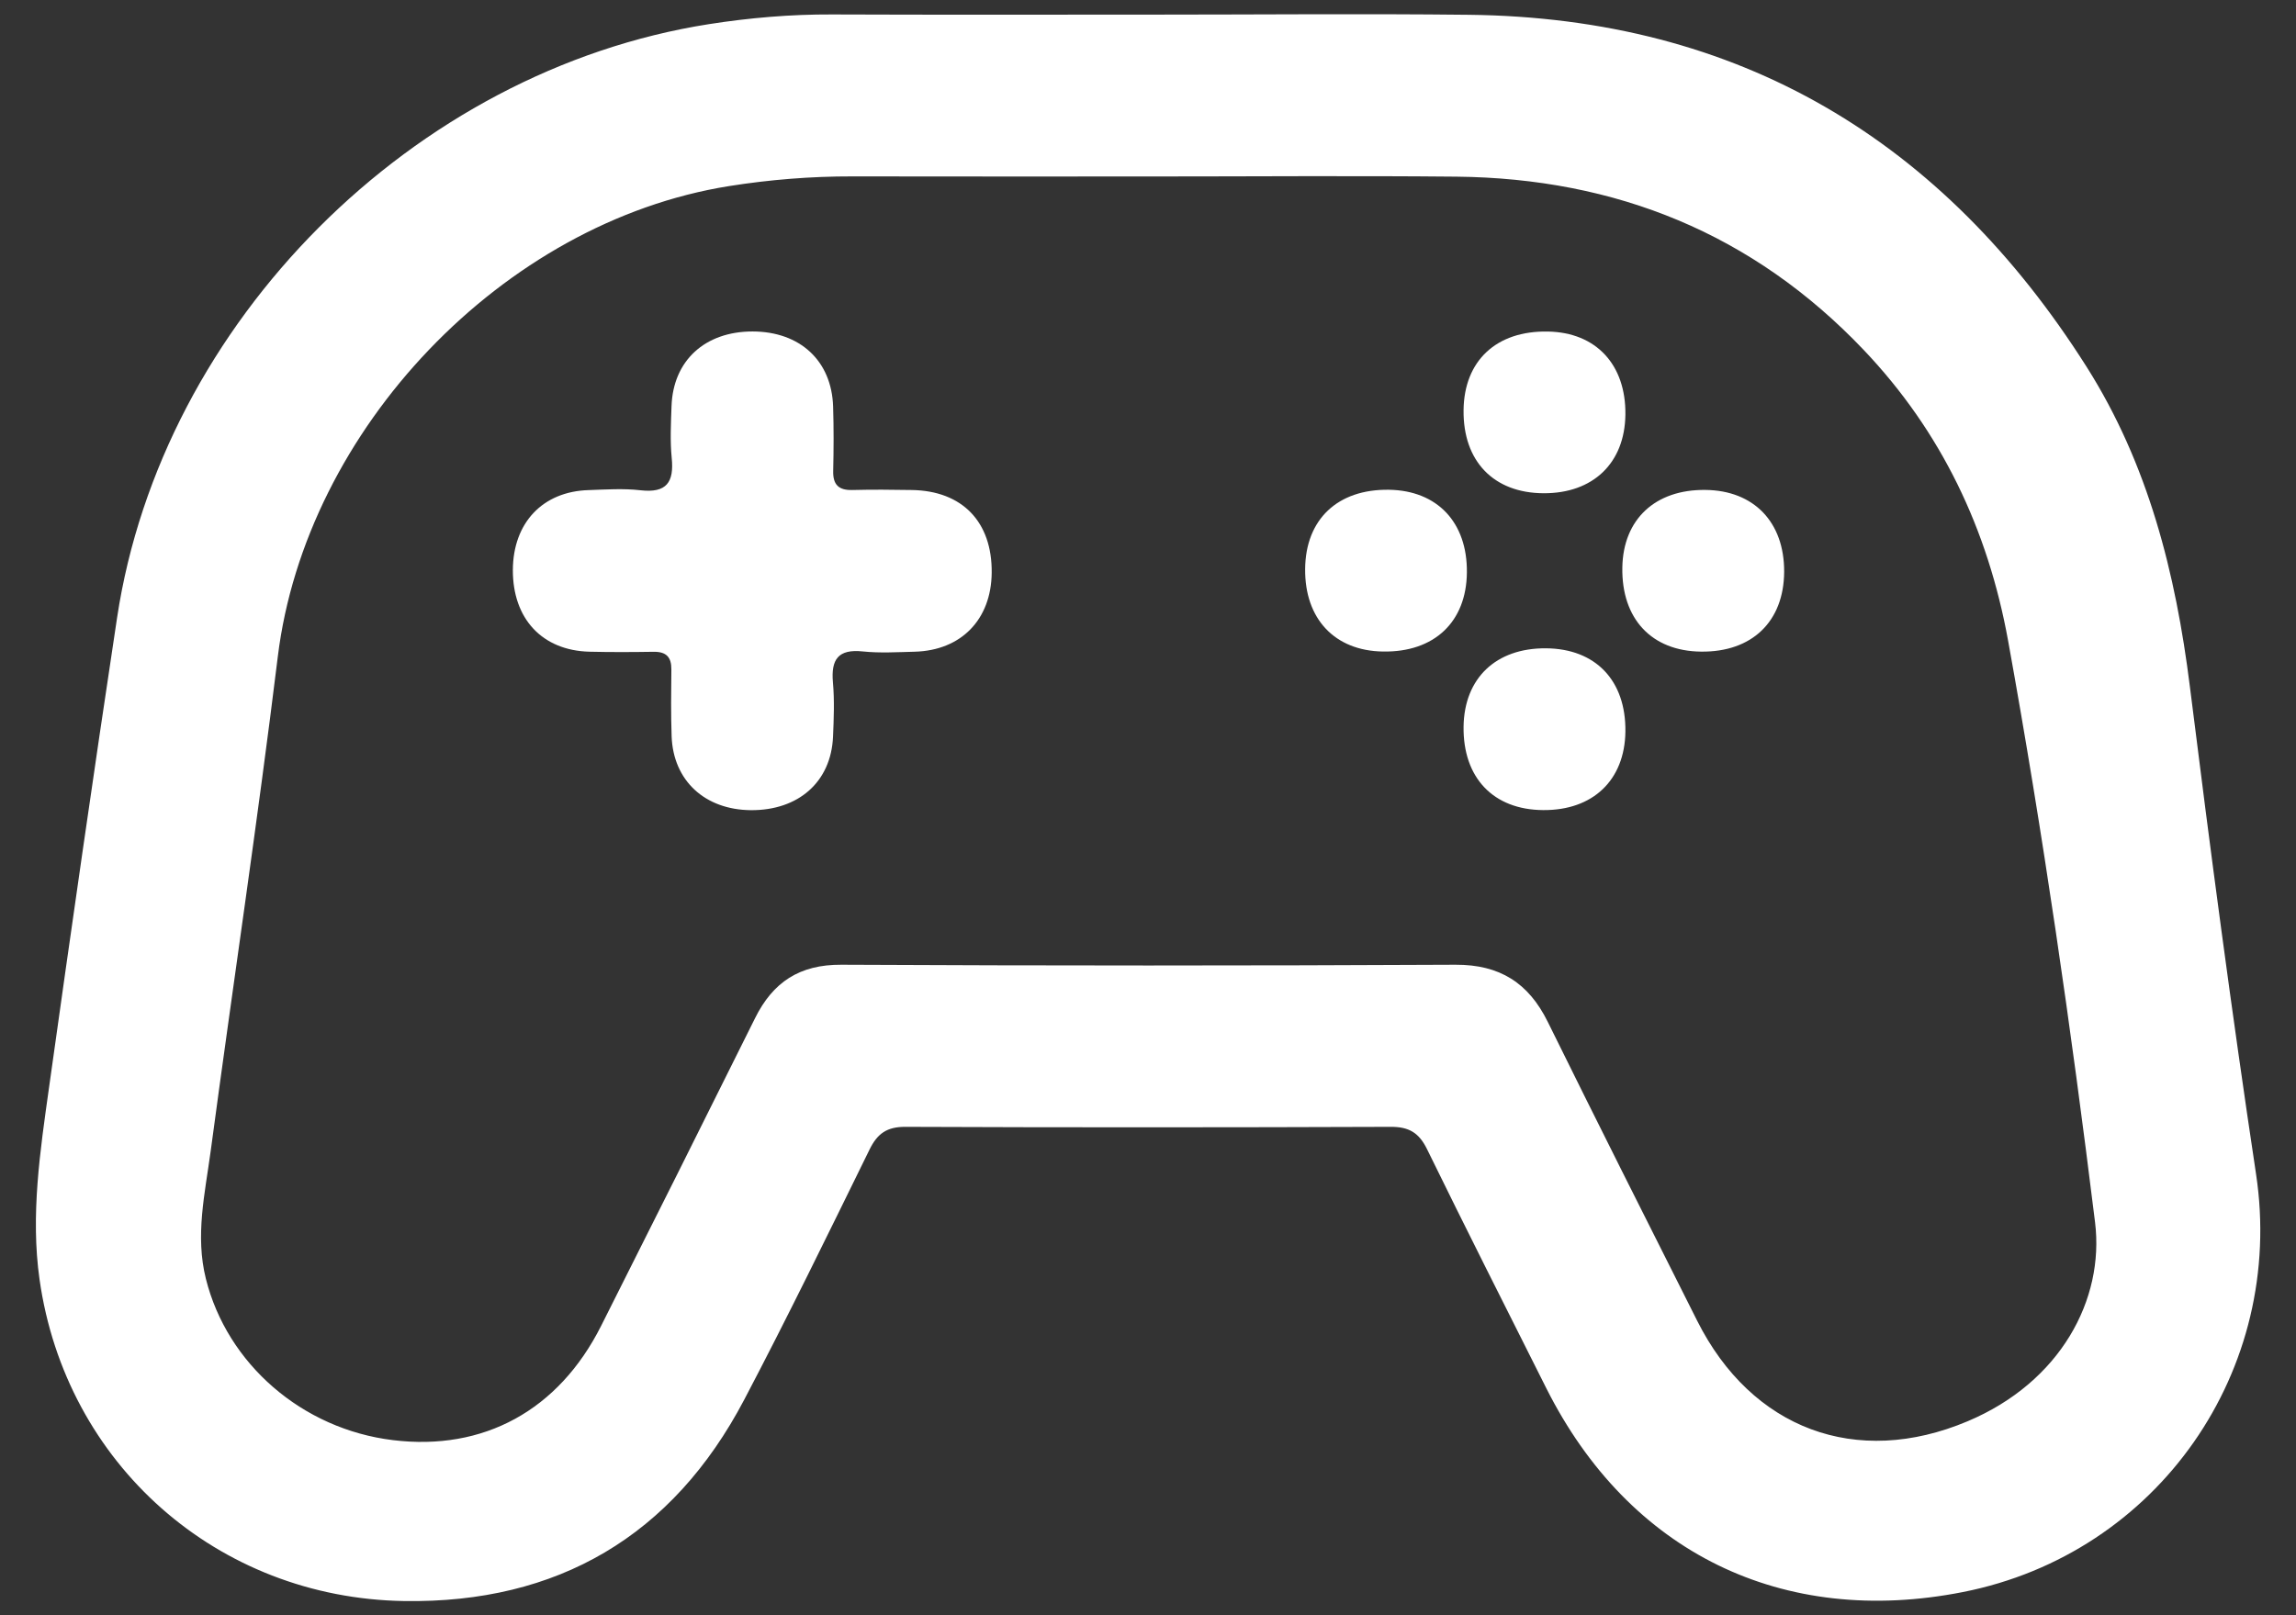 <svg width="27" height="19" viewBox="0 0 27 19" fill="none" xmlns="http://www.w3.org/2000/svg">
<rect x="0" y="0" width="27" height="19" fill="#333333" stroke="none"/>
<path d="M13.54 0.172C14.783 0.172 16.025 0.16 17.268 0.174C20.455 0.208 22.85 1.652 24.537 4.314C25.262 5.459 25.585 6.74 25.752 8.076C25.991 9.99 26.243 11.903 26.53 13.809C26.878 16.113 25.382 18.274 23.084 18.727C20.961 19.146 19.156 18.263 18.184 16.33C17.714 15.393 17.241 14.458 16.781 13.517C16.686 13.323 16.567 13.254 16.354 13.255C14.451 13.262 12.549 13.263 10.647 13.255C10.43 13.254 10.317 13.334 10.225 13.523C9.742 14.507 9.262 15.494 8.752 16.464C7.909 18.069 6.555 18.861 4.753 18.833C2.553 18.799 0.772 17.218 0.465 15.05C0.358 14.295 0.472 13.538 0.577 12.79C0.835 10.947 1.099 9.104 1.377 7.265C1.903 3.786 4.862 0.829 8.337 0.284C8.817 0.209 9.298 0.168 9.784 0.17C11.036 0.175 12.289 0.172 13.54 0.172ZM13.457 2.076C12.312 2.076 11.166 2.077 10.021 2.075C9.535 2.074 9.053 2.113 8.573 2.189C5.912 2.614 3.595 5.052 3.267 7.723C3.029 9.666 2.737 11.603 2.477 13.544C2.41 14.04 2.294 14.535 2.421 15.042C2.671 16.043 3.552 16.81 4.619 16.94C5.687 17.071 6.569 16.59 7.069 15.596C7.676 14.391 8.279 13.185 8.879 11.977C9.089 11.553 9.402 11.345 9.895 11.348C12.302 11.36 14.709 11.36 17.116 11.348C17.637 11.346 17.975 11.562 18.201 12.02C18.78 13.195 19.369 14.365 19.958 15.536C20.597 16.808 21.828 17.271 23.139 16.718C24.23 16.258 24.749 15.286 24.637 14.378C24.355 12.088 24.025 9.805 23.614 7.534C23.377 6.23 22.831 5.078 21.916 4.116C20.616 2.749 19.001 2.097 17.126 2.078C15.903 2.066 14.68 2.076 13.457 2.076Z" fill="white"/>
<path d="M11.662 6.739C11.656 7.288 11.303 7.651 10.757 7.666C10.554 7.671 10.348 7.684 10.147 7.663C9.856 7.632 9.771 7.757 9.795 8.028C9.814 8.24 9.805 8.455 9.796 8.667C9.773 9.196 9.391 9.534 8.829 9.53C8.289 9.525 7.917 9.183 7.898 8.661C7.889 8.399 7.892 8.138 7.895 7.876C7.897 7.729 7.834 7.665 7.686 7.667C7.434 7.671 7.182 7.672 6.93 7.666C6.375 7.651 6.029 7.278 6.031 6.704C6.034 6.15 6.381 5.781 6.922 5.765C7.125 5.758 7.331 5.744 7.532 5.767C7.839 5.802 7.928 5.673 7.899 5.386C7.879 5.185 7.89 4.98 7.897 4.776C7.916 4.241 8.29 3.899 8.85 3.899C9.408 3.9 9.78 4.244 9.797 4.782C9.805 5.034 9.804 5.286 9.798 5.539C9.794 5.699 9.86 5.768 10.022 5.764C10.254 5.758 10.487 5.76 10.72 5.764C11.316 5.772 11.669 6.139 11.662 6.739Z" fill="white"/>
<path d="M19.114 4.877C19.107 5.447 18.734 5.805 18.151 5.802C17.564 5.799 17.204 5.425 17.211 4.825C17.217 4.243 17.597 3.888 18.203 3.9C18.768 3.91 19.121 4.288 19.114 4.877Z" fill="white"/>
<path d="M17.25 6.733C17.245 7.316 16.866 7.674 16.264 7.664C15.696 7.656 15.342 7.28 15.348 6.692C15.353 6.108 15.731 5.752 16.334 5.761C16.902 5.77 17.256 6.145 17.25 6.733Z" fill="white"/>
<path d="M20.055 5.763C20.625 5.769 20.983 6.142 20.981 6.725C20.978 7.311 20.603 7.672 20.004 7.665C19.422 7.659 19.067 7.279 19.078 6.674C19.088 6.108 19.465 5.756 20.055 5.763Z" fill="white"/>
<path d="M18.146 9.529C17.561 9.525 17.203 9.149 17.211 8.547C17.219 7.977 17.592 7.622 18.179 7.626C18.764 7.63 19.122 8.005 19.114 8.607C19.106 9.177 18.732 9.534 18.146 9.529Z" fill="white"/>
</svg>
